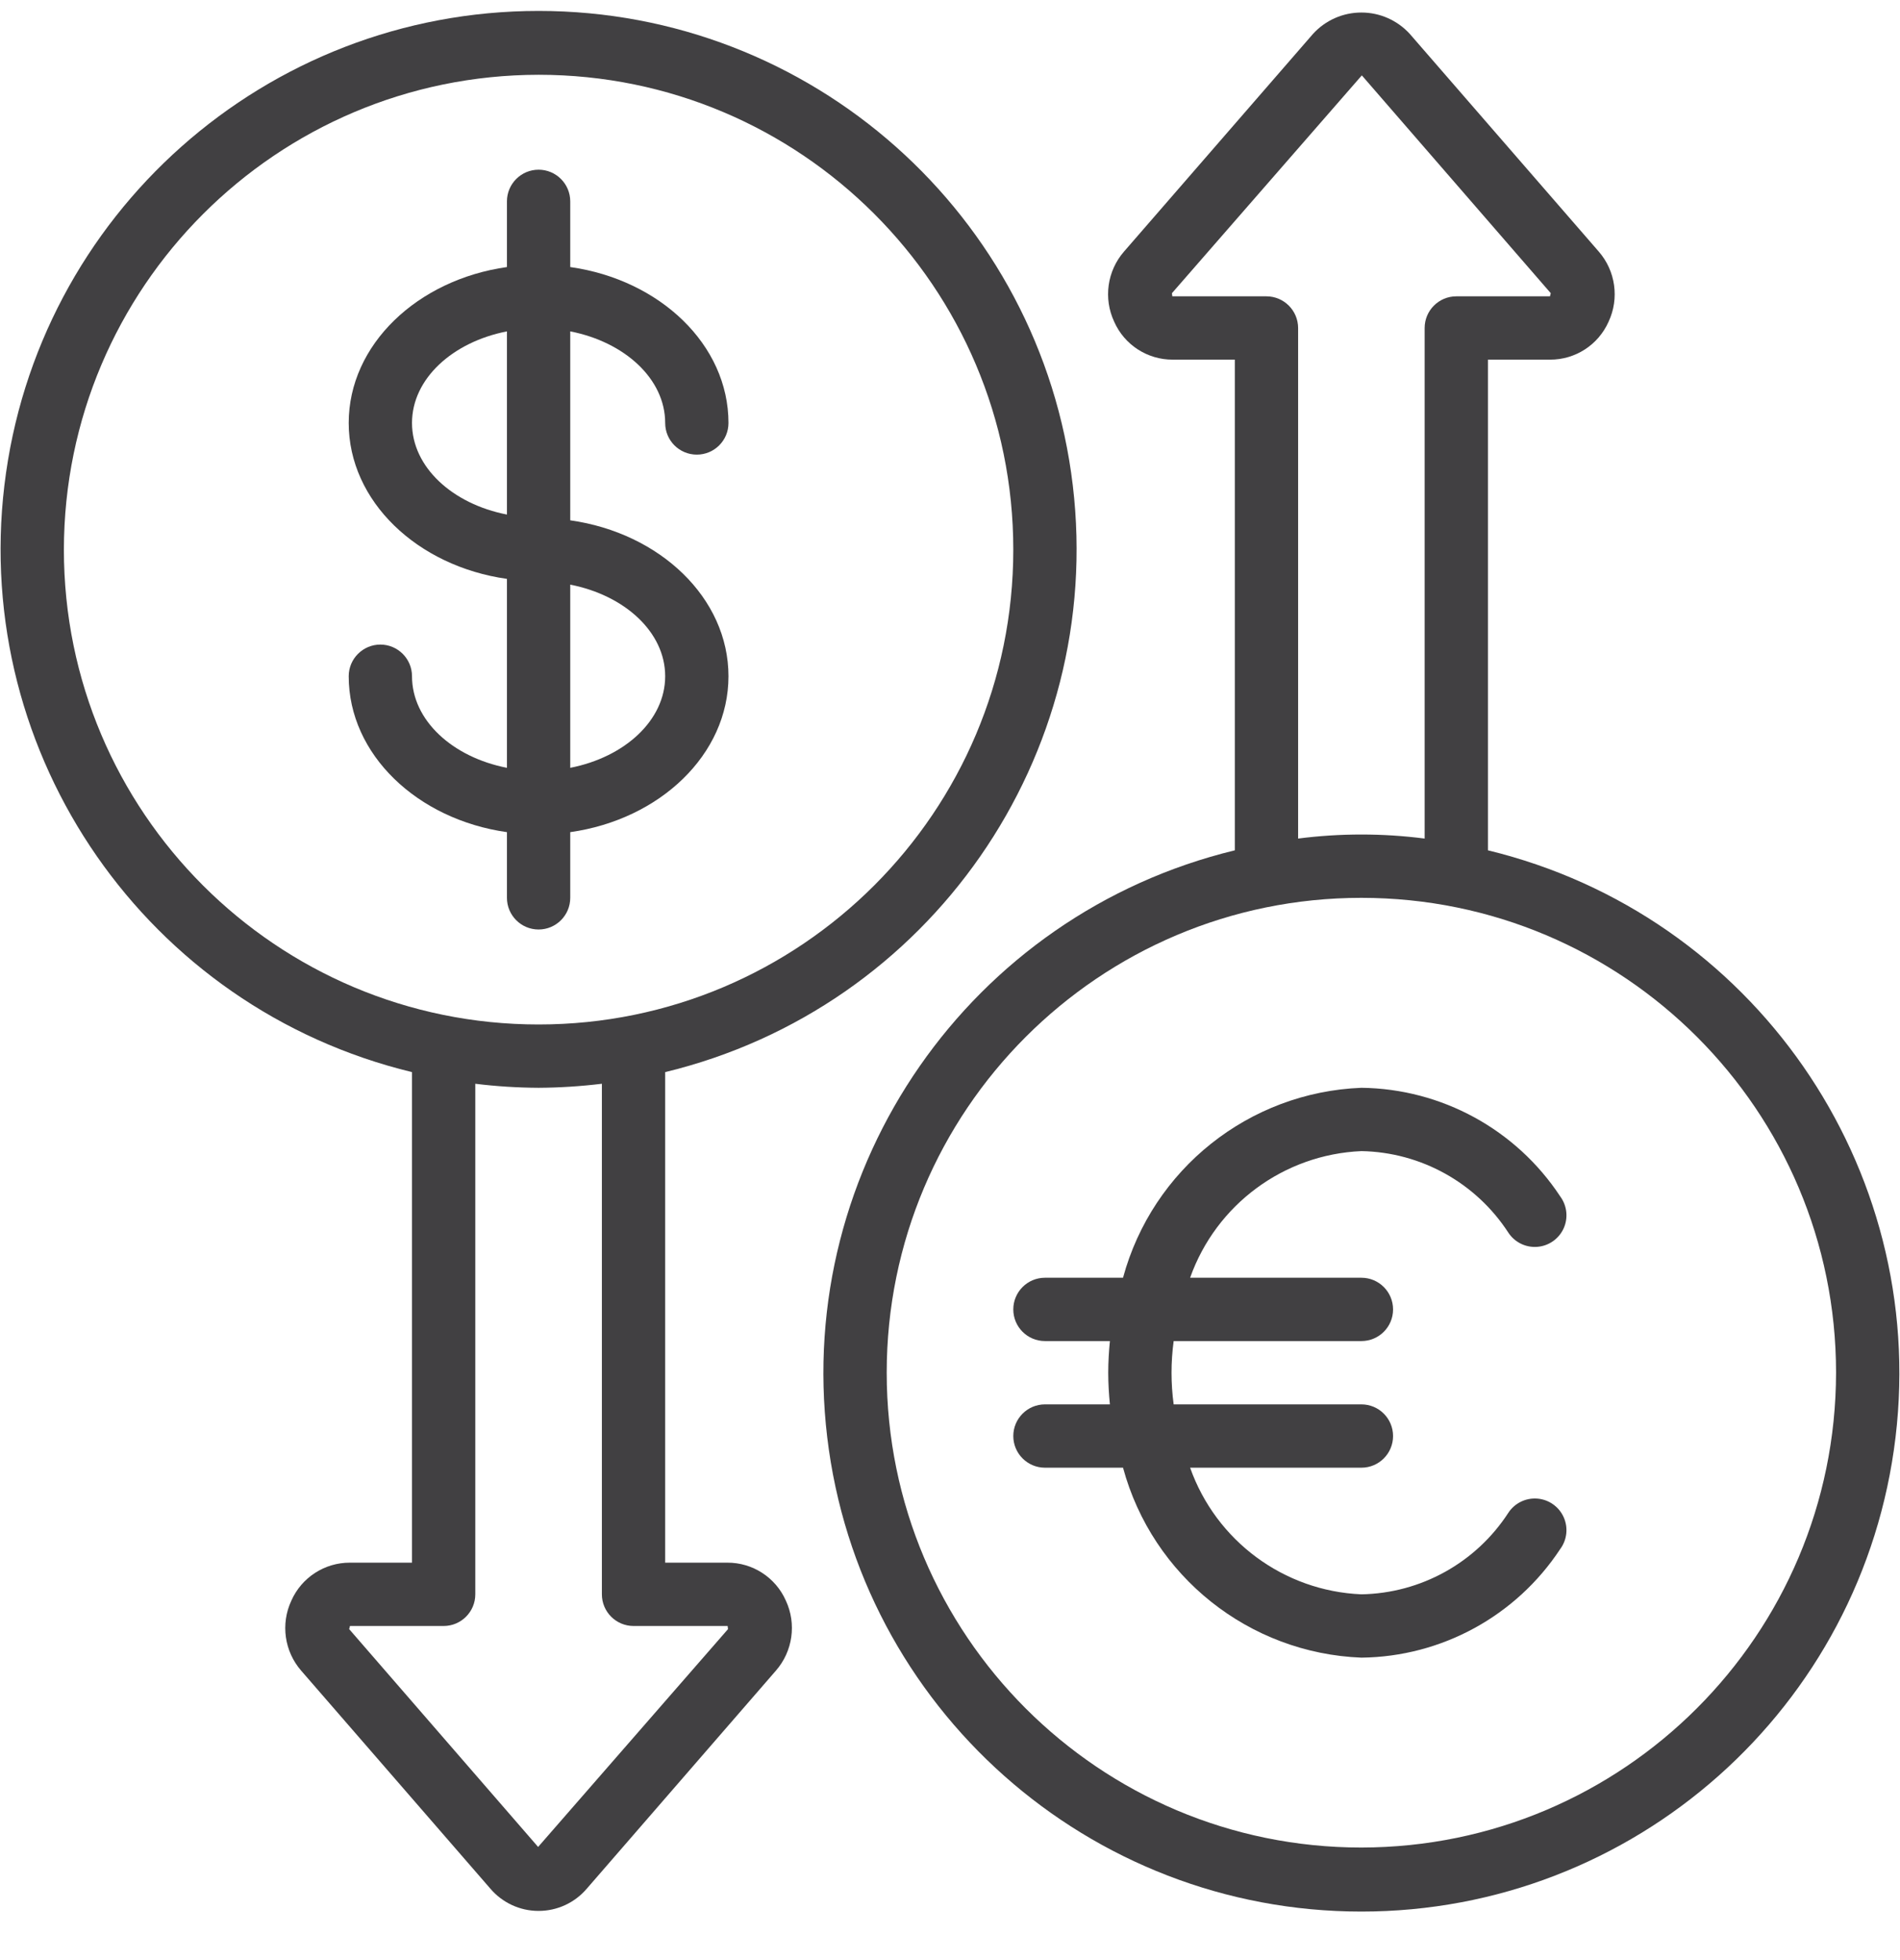 <svg width="32" height="33" viewBox="0 0 32 33" fill="none" xmlns="http://www.w3.org/2000/svg">
<g clip-path="url(#clip0_1423_5605)">
<path d="M25.06 14.316V6.055H26.105C26.532 6.057 26.919 5.806 27.092 5.416C27.275 5.024 27.21 4.561 26.926 4.235L23.744 0.571C23.535 0.342 23.24 0.211 22.93 0.211C22.621 0.21 22.325 0.34 22.116 0.568L18.931 4.235C18.647 4.561 18.582 5.024 18.765 5.416C18.937 5.806 19.325 6.057 19.752 6.055H20.797V14.316C16.337 15.396 13.388 19.64 13.932 24.196C14.475 28.753 18.34 32.183 22.928 32.183C27.517 32.183 31.381 28.753 31.925 24.196C32.469 19.64 29.52 15.396 25.06 14.316ZM21.329 4.989H19.744L19.738 4.936L22.936 1.269L26.118 4.936L26.105 4.989H24.527C24.233 4.989 23.994 5.228 23.994 5.522V14.118C23.287 14.027 22.57 14.027 21.863 14.118V5.522C21.862 5.228 21.624 4.989 21.329 4.989ZM22.928 31.105C18.513 31.105 14.934 27.526 14.934 23.11C14.934 18.695 18.513 15.116 22.928 15.116C27.344 15.116 30.923 18.695 30.923 23.11C30.918 27.524 27.342 31.1 22.928 31.105Z" fill="#414042"/>
<path d="M6.939 18.05V26.309H5.894C5.468 26.307 5.08 26.558 4.907 26.948C4.724 27.34 4.789 27.803 5.074 28.129L8.255 31.793C8.458 32.033 8.755 32.172 9.069 32.172C9.383 32.173 9.681 32.035 9.884 31.796L13.066 28.129C13.352 27.803 13.418 27.339 13.235 26.947C13.062 26.557 12.674 26.306 12.248 26.309H11.203V18.05C15.663 16.971 18.611 12.727 18.068 8.171C17.524 3.614 13.66 0.184 9.071 0.184C4.482 0.184 0.618 3.614 0.074 8.171C-0.469 12.727 2.479 16.971 6.939 18.05ZM10.67 27.375H12.255L12.261 27.428L9.063 31.095L5.881 27.428L5.894 27.375H7.472C7.766 27.375 8.005 27.136 8.005 26.842V18.246C8.359 18.29 8.715 18.312 9.071 18.314C9.427 18.312 9.783 18.289 10.137 18.246V26.842C10.137 27.136 10.376 27.375 10.67 27.375ZM9.071 1.259C13.486 1.259 17.066 4.838 17.066 9.254C17.066 13.669 13.486 17.248 9.071 17.248C4.656 17.248 1.076 13.669 1.076 9.254C1.081 4.84 4.658 1.264 9.071 1.259Z" fill="#414042"/>
<path d="M6.939 11.385C6.939 11.091 6.7 10.852 6.406 10.852C6.112 10.852 5.873 11.091 5.873 11.385C5.873 12.703 7.028 13.797 8.538 14.01V15.116C8.538 15.41 8.777 15.649 9.071 15.649C9.365 15.649 9.604 15.41 9.604 15.116V14.01C11.114 13.797 12.269 12.703 12.269 11.385C12.269 10.067 11.114 8.973 9.604 8.76V5.579C10.521 5.758 11.203 6.379 11.203 7.121C11.203 7.416 11.441 7.654 11.736 7.654C12.03 7.654 12.269 7.416 12.269 7.121C12.269 5.804 11.114 4.709 9.604 4.496V3.39C9.604 3.096 9.365 2.857 9.071 2.857C8.777 2.857 8.538 3.096 8.538 3.39V4.496C7.028 4.709 5.873 5.804 5.873 7.121C5.873 8.439 7.028 9.533 8.538 9.746V12.927C7.621 12.748 6.939 12.128 6.939 11.385ZM11.203 11.385C11.203 12.128 10.521 12.748 9.604 12.927V9.843C10.521 10.022 11.203 10.642 11.203 11.385ZM6.939 7.121C6.939 6.378 7.621 5.758 8.538 5.579V8.663C7.621 8.485 6.939 7.864 6.939 7.121Z" fill="#414042"/>
<path d="M22.929 19.38C23.93 19.398 24.856 19.912 25.402 20.75C25.507 20.913 25.694 21.006 25.888 20.992C26.082 20.978 26.253 20.859 26.334 20.683C26.415 20.506 26.393 20.299 26.277 20.142C25.534 19.015 24.279 18.33 22.929 18.314C21.036 18.388 19.41 19.683 18.914 21.512H17.599C17.305 21.512 17.066 21.751 17.066 22.045C17.066 22.34 17.305 22.578 17.599 22.578H18.693C18.676 22.753 18.665 22.931 18.665 23.111C18.665 23.291 18.676 23.469 18.693 23.644H17.599C17.305 23.644 17.066 23.883 17.066 24.177C17.066 24.471 17.305 24.71 17.599 24.71H18.914C19.41 26.539 21.036 27.834 22.929 27.908C24.279 27.893 25.534 27.208 26.277 26.08C26.393 25.924 26.415 25.717 26.334 25.54C26.253 25.363 26.082 25.244 25.888 25.23C25.694 25.216 25.507 25.309 25.402 25.472C24.856 26.311 23.93 26.824 22.929 26.842C21.623 26.787 20.481 25.943 20.044 24.71H22.929C23.224 24.71 23.462 24.471 23.462 24.177C23.462 23.883 23.224 23.644 22.929 23.644H19.767C19.719 23.291 19.719 22.932 19.767 22.578H22.929C23.224 22.578 23.462 22.34 23.462 22.045C23.462 21.751 23.224 21.512 22.929 21.512H20.044C20.481 20.28 21.623 19.436 22.929 19.38Z" fill="#414042"/>
</g>
<defs>
<clipPath id="clip0_1423_5605">
<rect width="32" height="32" fill="white" transform="translate(0 0.184)"/>
</clipPath>
</defs>
</svg>
